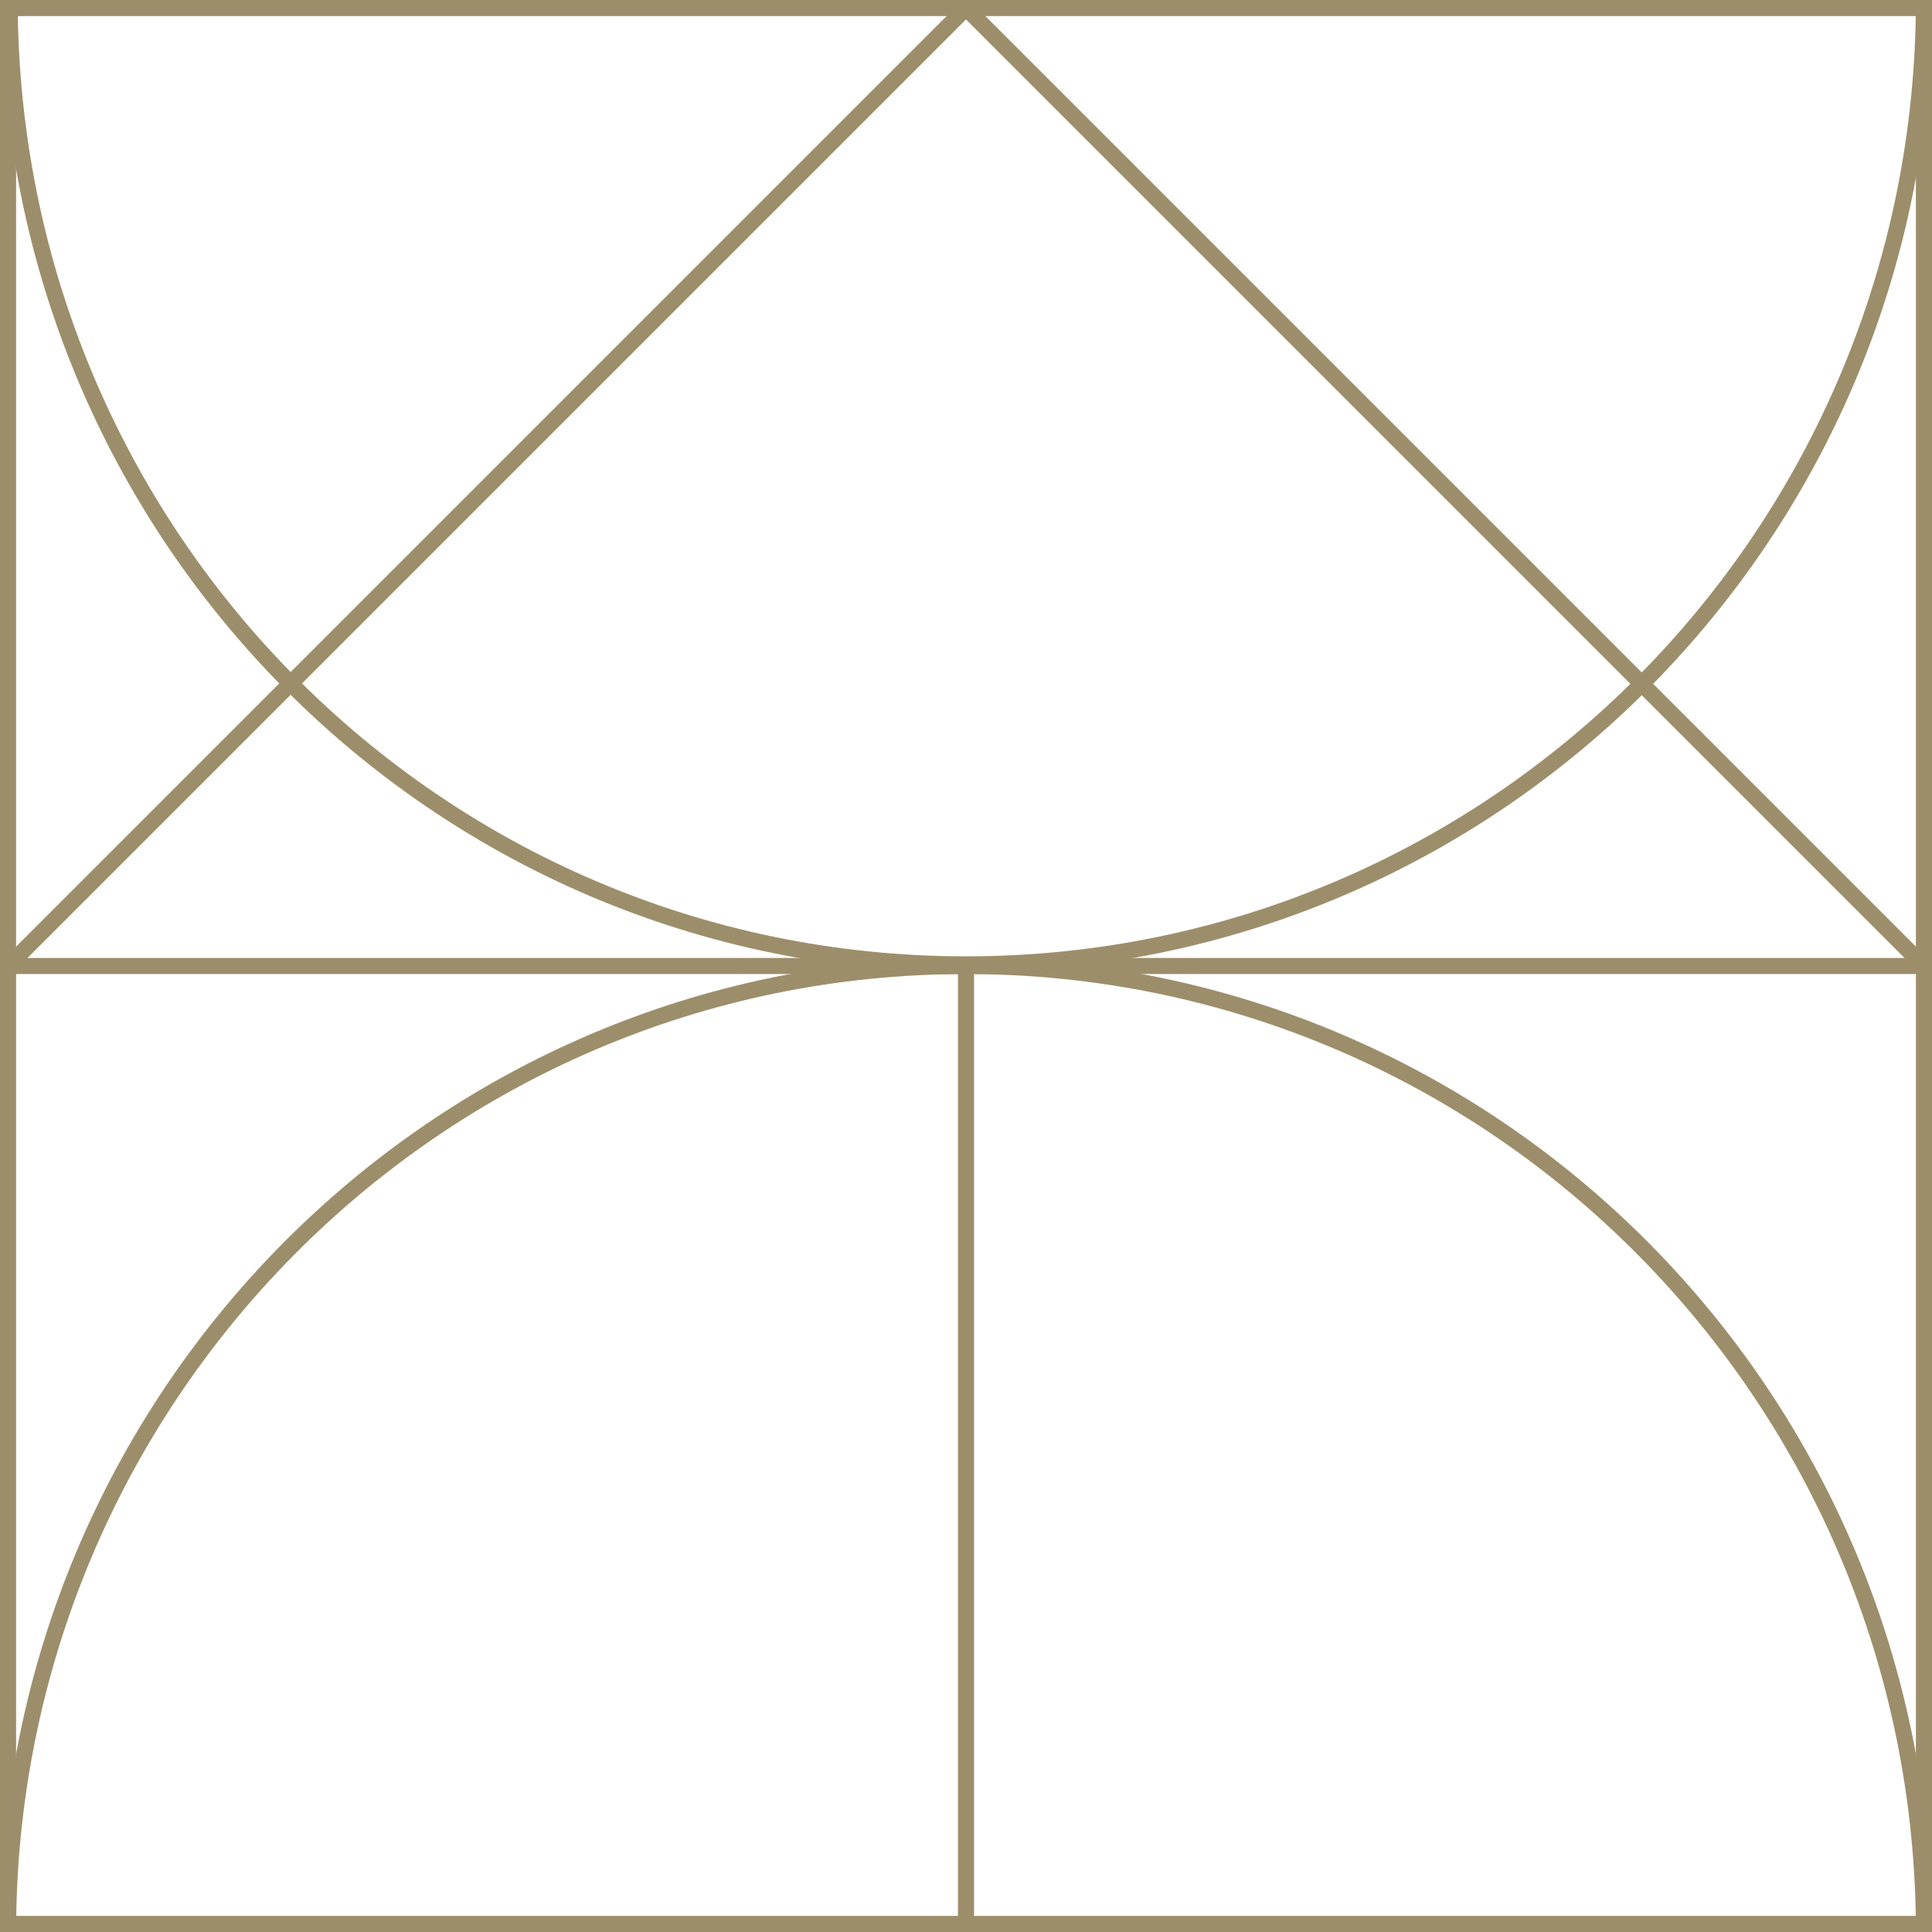 <?xml version="1.0" encoding="utf-8" ?>
<!DOCTYPE svg PUBLIC "-//W3C//DTD SVG 1.1//EN" "http://www.w3.org/Graphics/SVG/1.1/DTD/svg11.dtd">
<svg xmlns="http://www.w3.org/2000/svg" xmlns:xlink="http://www.w3.org/1999/xlink" version="1.1" id="Layer_1" x="0px" y="0px" viewBox="0 0 120 120" style="enable-background:new 0 0 120 120;" xml:space="preserve"><style type="text/css">.st0{fill:none;stroke:#9D8E6B;stroke-miterlimit:2;} .st1{display:none;fill:none;stroke:#000000;stroke-miterlimit:10;} .st2{fill:none;stroke:#9D8E6B;stroke-linejoin:round;stroke-miterlimit:2;}</style><rect id="Rectangle_47_3_" x="0.5" y="0.5" class="st0" width="119" height="119"/><path id="Path_105_5_" class="st2" d="M119.5,60H0.5L60,0.5L119.5,60z"/><path class="st0" d="M0.5,120c0-33.1,26.6-60,59.5-60s59.5,26.9,59.5,60"/><path class="st0" d="M119.5,0c0,33.1-26.6,59.9-59.5,59.9S0.6,33.1,0.6,0"/><line class="st0" x1="60" y1="60" x2="60" y2="119.5"/></svg>